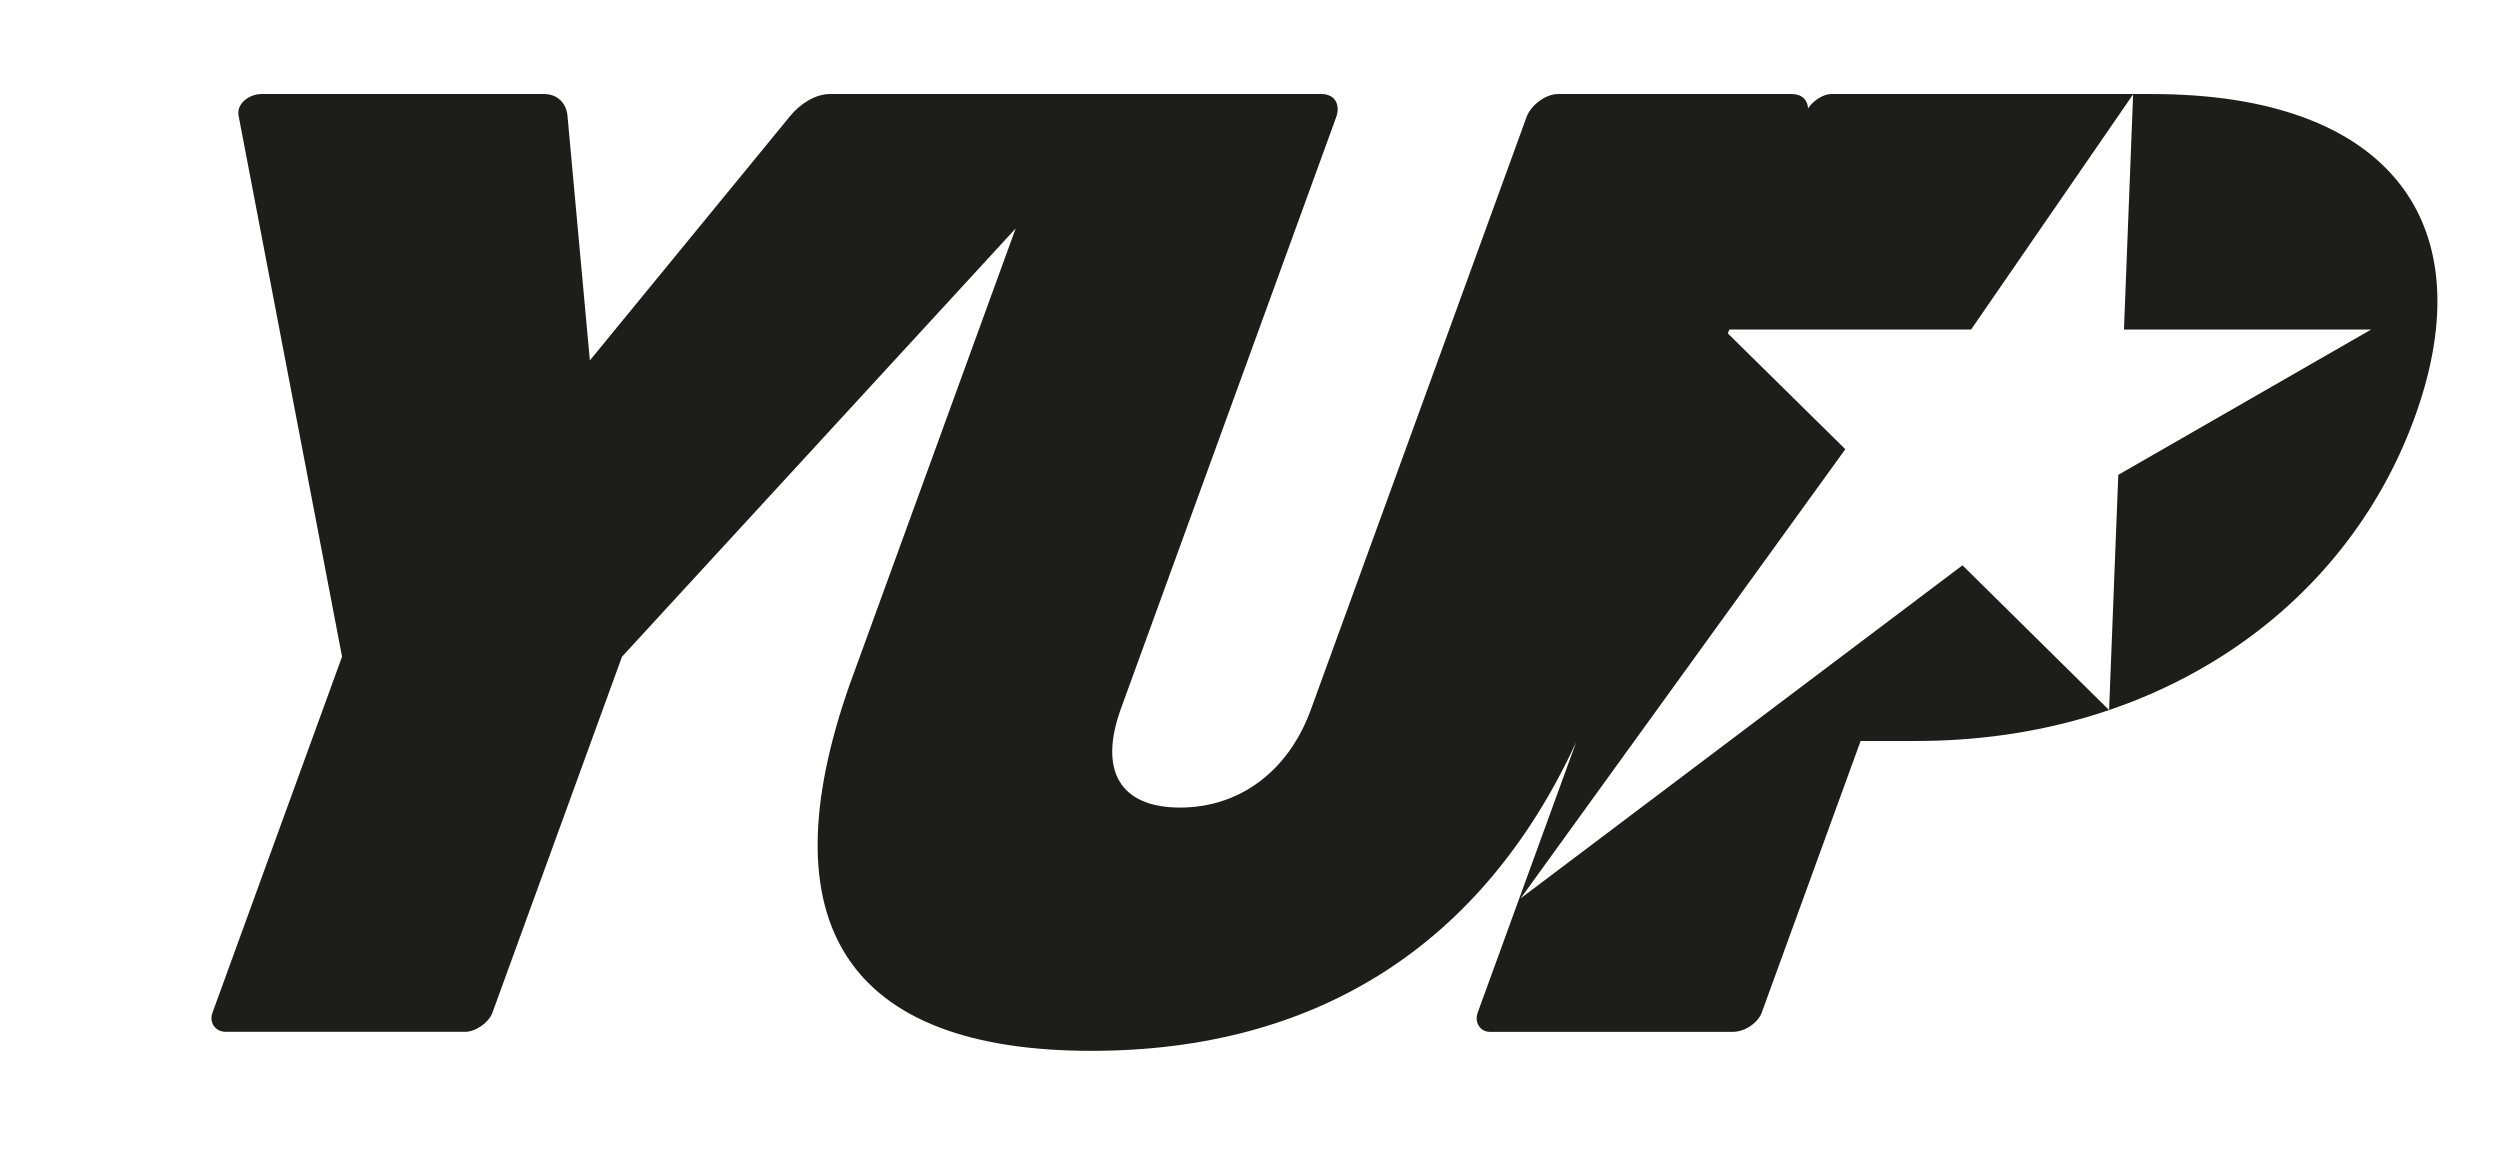 <?xml version="1.0" encoding="UTF-8"?>
<svg id="Laag_1" xmlns="http://www.w3.org/2000/svg" version="1.1" viewBox="0 0 472.22 220.69">
  <!-- Generator: Adobe Illustrator 29.2.1, SVG Export Plug-In . SVG Version: 2.1.0 Build 116)  -->
  <defs>
    <style>
      .st0 {
        fill: #1d1d1b;
      }
    </style>
  </defs>
  <path class="st0" d="M406.48,17.76h-60.59c-1.44,0-3.32,1.17-4.37,2.7-.07-1.55-1.15-2.7-3.07-2.7h-44.15c-2.31,0-5.12,2.06-5.96,4.37l-40.74,111.93c-4.2,11.55-13.4,18.48-24.7,18.48s-15.45-6.93-11.15-18.74l40.64-111.67c.84-2.31-.2-4.37-2.77-4.37h-92.93c-2.56,0-5.53,1.8-7.4,4.11l-37.87,46.21-4.23-46.21c-.19-2.31-1.84-4.11-4.4-4.11h-53.4c-2.31,0-4.77,1.8-4.32,4.11l19.54,102.17-24.48,67.26c-.66,1.8.49,3.6,2.54,3.6h45.18c2.05,0,4.51-1.8,5.16-3.6l24.48-67.26,74.36-80.89-31.31,86.03c-16.03,45.44-.33,69.31,45.62,69.31,42.58,0,73.91-20.04,91.57-58.34l-18.62,51.15c-.66,1.8.49,3.6,2.28,3.6h45.95c2.32,0,4.77-1.8,5.42-3.6l18.69-51.34h10.53c44.92,0,80.76-24.39,94.12-61.1,13.36-36.71-4.72-61.1-49.64-61.1ZM398.37,134.11l-27.68-27.33-83.46,62.91,61.33-84.84-22.19-21.87.27-.74h45.68l30.6-44.42-1.73,44.42h46.7l-47.77,27.45-1.74,44.42Z"/>
</svg>